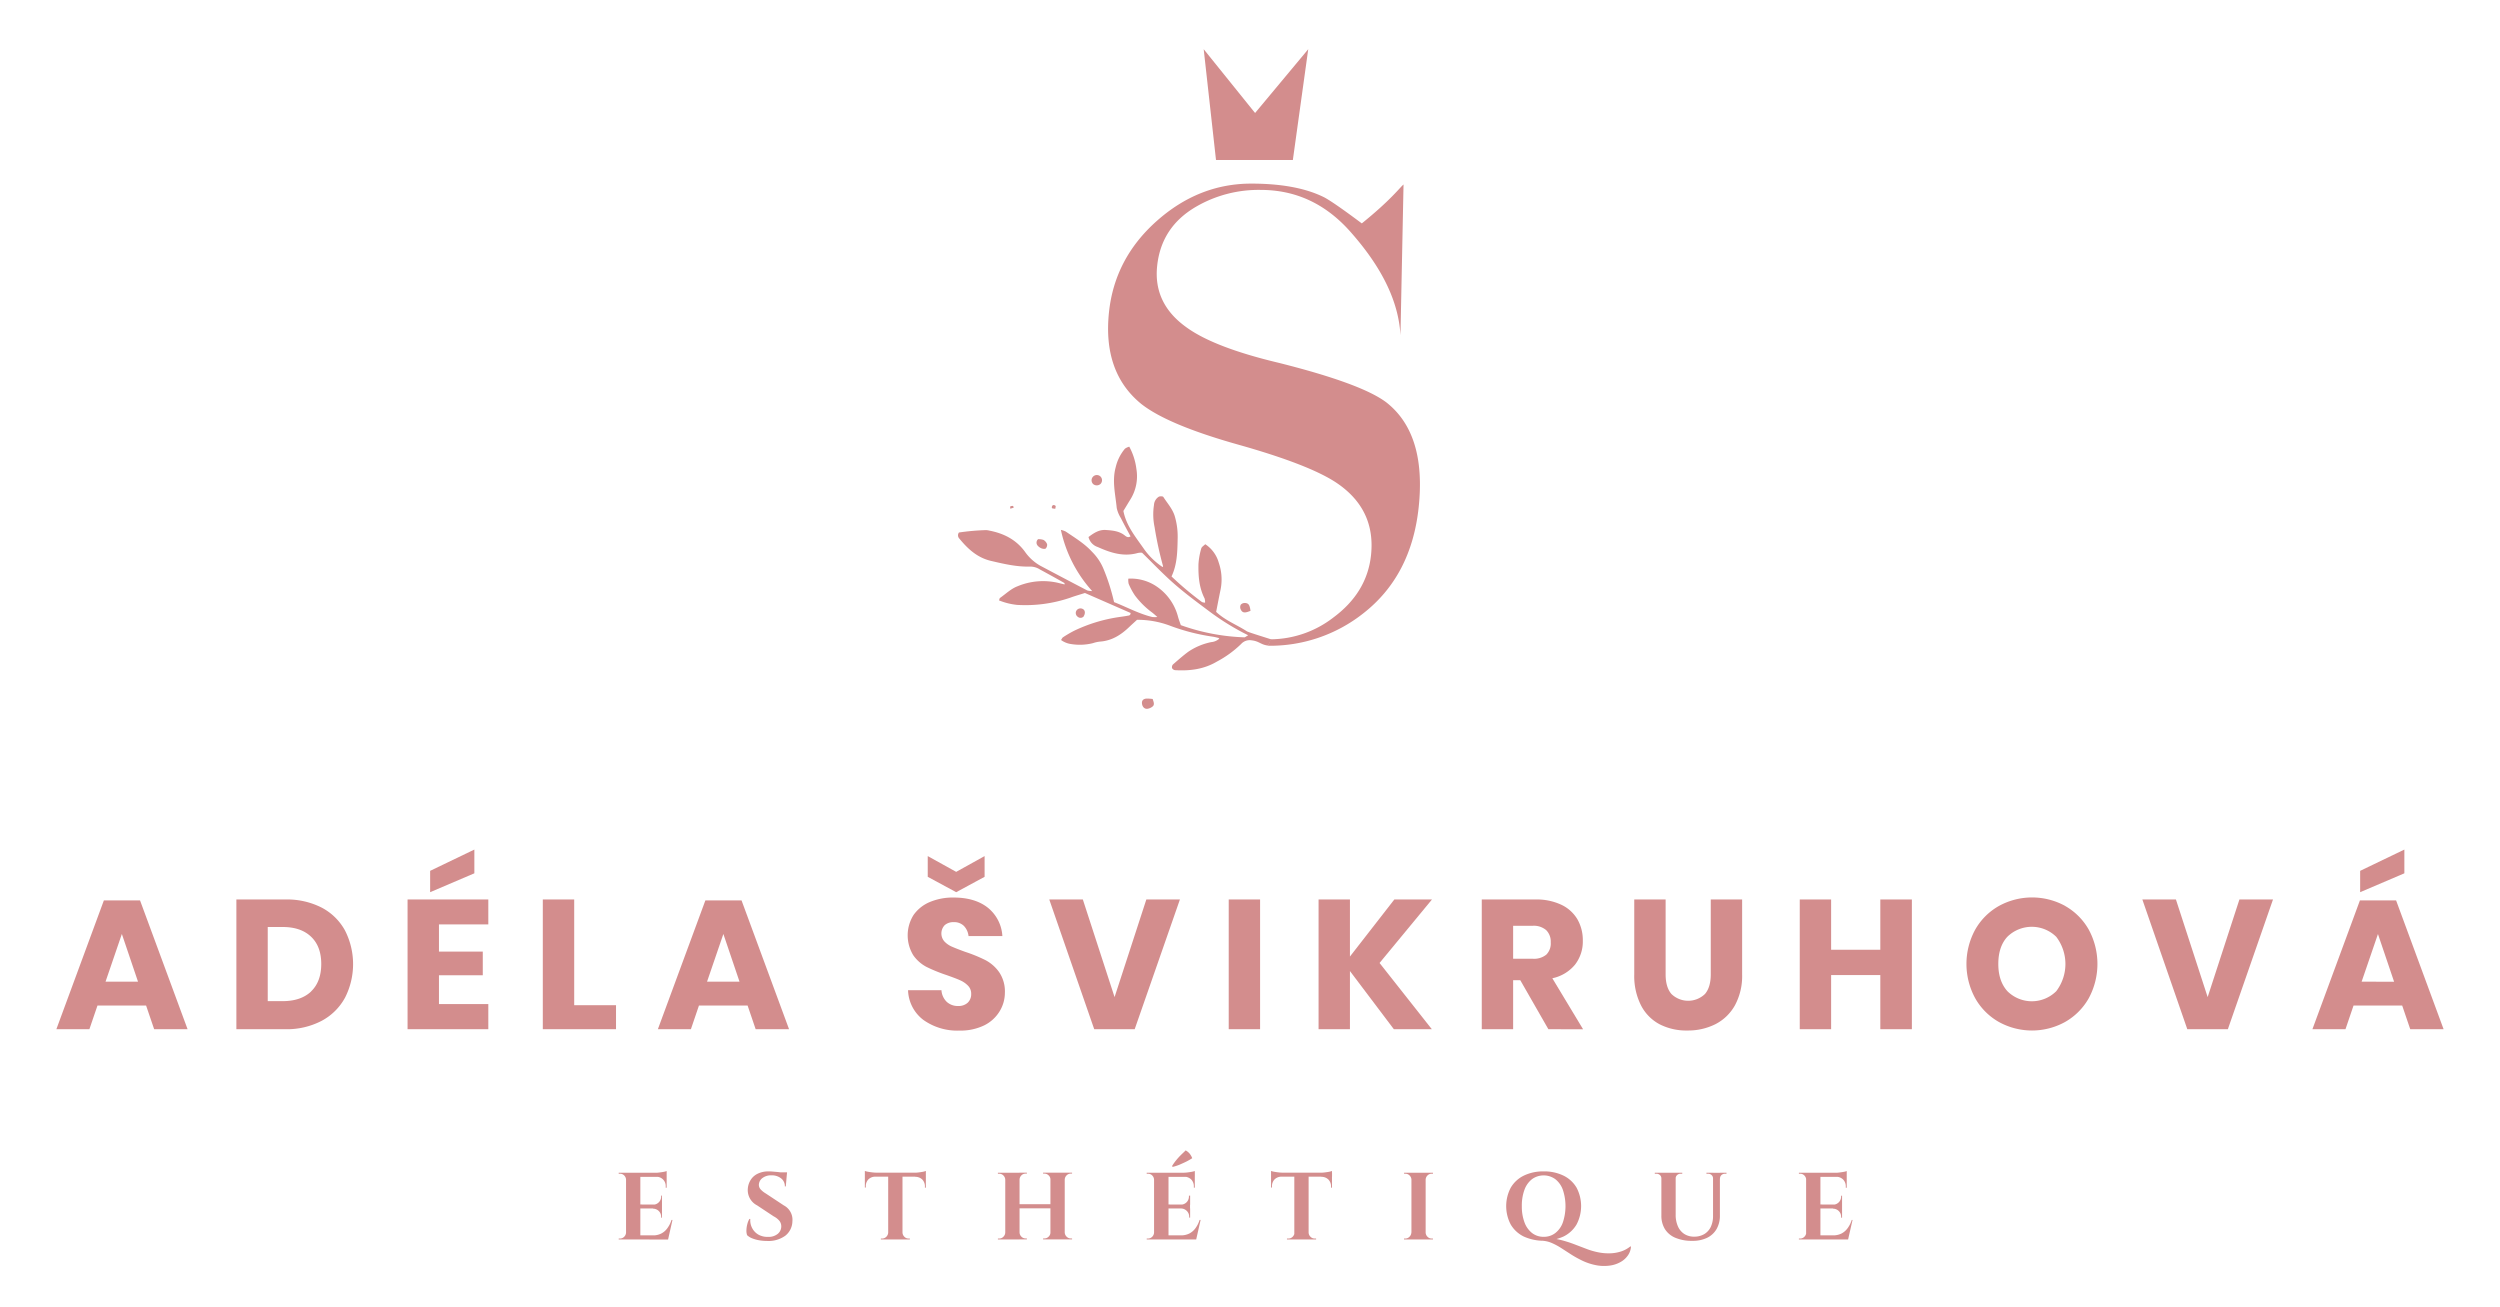 <svg xmlns="http://www.w3.org/2000/svg" id="Vrstva_1" data-name="Vrstva 1" viewBox="0 0 813 425"><defs><style>.cls-1{fill:#d38d8d;}</style></defs><path class="cls-1" d="M203.68,383.64h-.09a2,2,0,0,0-.6-1.38,1.91,1.91,0,0,0-1.38-.57h-.41v-.31h2.48Zm0,17.17v2.27H201.2v-.31h.41a1.88,1.88,0,0,0,1.38-.58,2,2,0,0,0,.6-1.38Zm4.56-19.43v21.7h-4.65v-21.7Zm8.56,0v1.33h-8.65v-1.33Zm-1.52,10.35V393h-7.13v-1.3Zm1.15,10,.74,1.34h-9v-1.34Zm2.26-5-1.43,6.36h-6.07l1.11-1.34a5.93,5.93,0,0,0,2.73-.6,5.57,5.57,0,0,0,2-1.74,9.09,9.09,0,0,0,1.34-2.68Zm-3.41-7.9v3h-2.95v-.06A2.63,2.63,0,0,0,215,389v-.21Zm0,4.15v3H215v-.25a2.53,2.53,0,0,0-.75-1.89,2.63,2.63,0,0,0-1.89-.78V393Zm1.52-12.15v.9l-3.78-.34a10.58,10.58,0,0,0,1.44-.1q.75-.09,1.41-.21A5.69,5.69,0,0,0,216.8,380.82Zm0,1.8v3.62h-.31v-.37a3,3,0,0,0-3.16-3.19v-.06Z"></path><path class="cls-1" d="M249.78,380.94c.41,0,.93,0,1.54.06s1.23.1,1.89.17l1.7.22a4.49,4.49,0,0,1,1,.23l-.37,4.19h-.31a3.17,3.17,0,0,0-1.2-2.59,4.84,4.84,0,0,0-3.17-1,4.53,4.53,0,0,0-2.9.87,2.81,2.81,0,0,0-1.17,2.11,2.21,2.21,0,0,0,.59,1.61A7.14,7.14,0,0,0,249,388.1L254.9,392a5.26,5.26,0,0,1,2.79,5.14,6.09,6.09,0,0,1-2.33,4.73,9.33,9.33,0,0,1-5.89,1.69,15.37,15.37,0,0,1-2.65-.23,11,11,0,0,1-2.28-.65,5,5,0,0,1-1.58-1,4.29,4.29,0,0,1-.22-1.64,8.56,8.56,0,0,1,.3-2,5.83,5.83,0,0,1,.67-1.64H244a5.34,5.34,0,0,0,.58,2.93,5.25,5.25,0,0,0,2,2.14,6,6,0,0,0,3.21.76,4.65,4.65,0,0,0,3.16-1,3.14,3.14,0,0,0,1.12-2.43,2.88,2.88,0,0,0-.57-1.74,5.81,5.81,0,0,0-1.88-1.49l-5.42-3.59a5.57,5.57,0,0,1-3-5.55,6.08,6.08,0,0,1,1-2.84,5.45,5.45,0,0,1,2.22-1.91A7.72,7.72,0,0,1,249.78,380.94Zm6.17.31-.06.65h-3.66v-.65Z"></path><path class="cls-1" d="M281.25,380.79a6.55,6.55,0,0,0,.94.25q.63.12,1.41.21a12.61,12.61,0,0,0,1.43.1l-3.78.34Zm19.84.56v1.3H281.25v-1.3Zm-16.4,1.2v.1a3.18,3.18,0,0,0-2.28.88,3.12,3.12,0,0,0-.85,2.31v.34l-.31,0v-3.66Zm4.24,18.26v2.27h-2.48v-.31h.41a1.88,1.88,0,0,0,1.38-.58,2,2,0,0,0,.6-1.38Zm4.56-19.34v21.61h-4.65V381.47Zm-.09,19.34h.09a2,2,0,0,0,.61,1.38,1.84,1.84,0,0,0,1.37.58h.41v.31H293.4Zm7.69-20v.9l-3.79-.34a12.48,12.48,0,0,0,1.45-.1q.75-.09,1.41-.21A5.69,5.69,0,0,0,301.09,380.79Zm0,1.76v3.66l-.31,0v-.34a3.12,3.12,0,0,0-.86-2.31,3.22,3.22,0,0,0-2.31-.88v-.1Z"></path><path class="cls-1" d="M327,383.64h-.09a2,2,0,0,0-.61-1.38,1.88,1.88,0,0,0-1.38-.57h-.4v-.31H327Zm0,17.17v2.27h-2.48v-.31h.4a1.85,1.85,0,0,0,1.38-.58,2,2,0,0,0,.61-1.38Zm4.56-19.43v21.7h-4.65v-21.7Zm10.32,10.23v1.33H331.22v-1.33Zm-10.42-8v-2.26h2.48v.31h-.4a1.88,1.88,0,0,0-1.38.57,2,2,0,0,0-.6,1.38Zm0,17.17h.1a2,2,0,0,0,.6,1.38,1.85,1.85,0,0,0,1.38.58h.4v.31h-2.48Zm10.23-17.17h-.09a1.82,1.82,0,0,0-.59-1.38,1.93,1.93,0,0,0-1.39-.57h-.41v-.31h2.48Zm0,17.17v2.27h-2.48v-.31h.41a1.9,1.9,0,0,0,1.39-.58,1.82,1.82,0,0,0,.59-1.38Zm4.56-19.43v21.7h-4.65v-21.7Zm-.09,2.26v-2.26h2.48v.31h-.4a1.88,1.88,0,0,0-1.38.57,2,2,0,0,0-.61,1.38Zm0,17.17h.09a2,2,0,0,0,.61,1.38,1.85,1.85,0,0,0,1.38.58h.4v.31h-2.48Z"></path><path class="cls-1" d="M375.39,383.64h-.09a2,2,0,0,0-.6-1.38,1.91,1.91,0,0,0-1.38-.57h-.41v-.31h2.48Zm0,17.17v2.27h-2.48v-.31h.41a1.88,1.88,0,0,0,1.38-.58,2,2,0,0,0,.6-1.38ZM380,381.38v21.7H375.3v-21.7Zm8.56,0v1.33h-8.65v-1.33ZM387,391.73V393h-7.13v-1.3Zm1.14,10,.75,1.34h-9v-1.34Zm-7-22.5a14.74,14.74,0,0,1,1.3-1.86,20,20,0,0,1,1.63-1.8c.56-.56,1.07-1,1.5-1.46a4.3,4.3,0,0,1,1.33,1.09,5.34,5.34,0,0,1,.81,1.45,22.58,22.58,0,0,1-2,1.14c-.74.36-1.47.68-2.2,1a15.35,15.35,0,0,1-2.13.68Zm9.3,17.48L389,403.08h-6.08l1.12-1.34a6,6,0,0,0,2.73-.6,5.65,5.65,0,0,0,2-1.74,9.09,9.09,0,0,0,1.34-2.68Zm-3.41-7.9v3H384v-.06a2.63,2.63,0,0,0,2.64-2.7v-.21Zm0,4.15v3h-.31v-.25a2.53,2.53,0,0,0-.75-1.89A2.63,2.63,0,0,0,384,393V393Zm1.52-12.15v.9l-3.79-.34a10.61,10.61,0,0,0,1.45-.1q.75-.09,1.41-.21A5.69,5.69,0,0,0,388.51,380.82Zm0,1.8v3.62h-.31v-.37a3.12,3.12,0,0,0-.86-2.29,3.19,3.19,0,0,0-2.31-.9v-.06Z"></path><path class="cls-1" d="M413.34,380.79a6.55,6.55,0,0,0,.94.25c.43.08.89.15,1.41.21a12.61,12.61,0,0,0,1.43.1l-3.78.34Zm19.84.56v1.3H413.34v-1.3Zm-16.4,1.2v.1a3.18,3.18,0,0,0-2.28.88,3.12,3.12,0,0,0-.85,2.31v.34l-.31,0v-3.66ZM421,400.81v2.27h-2.48v-.31H419a1.88,1.88,0,0,0,1.38-.58,2,2,0,0,0,.6-1.38Zm4.56-19.34v21.61h-4.65V381.47Zm-.09,19.34h.09a2,2,0,0,0,.61,1.38,1.84,1.84,0,0,0,1.37.58H428v.31h-2.48Zm7.69-20v.9l-3.79-.34a12.48,12.48,0,0,0,1.45-.1q.75-.09,1.41-.21A5.69,5.69,0,0,0,433.18,380.79Zm0,1.76v3.66l-.31,0v-.34a3.12,3.12,0,0,0-.86-2.31,3.2,3.2,0,0,0-2.31-.88v-.1Z"></path><path class="cls-1" d="M459.06,383.64H459a2,2,0,0,0-.61-1.38,1.88,1.88,0,0,0-1.38-.57h-.4v-.31h2.48Zm0,17.17v2.27h-2.48v-.31h.4a1.85,1.85,0,0,0,1.38-.58,2,2,0,0,0,.61-1.38Zm4.56-19.43v21.7H459v-21.7Zm-.09,2.26v-2.26H466v.31h-.4a1.88,1.88,0,0,0-1.38.57,2,2,0,0,0-.6,1.38Zm0,17.17h.09a2,2,0,0,0,.6,1.38,1.85,1.85,0,0,0,1.38.58h.4v.31h-2.47Z"></path><path class="cls-1" d="M502,380.94a14.21,14.21,0,0,1,6.46,1.38,10,10,0,0,1,4.23,3.89,12.85,12.85,0,0,1,0,12,10,10,0,0,1-4.25,3.91,15.79,15.79,0,0,1-12.91,0,10,10,0,0,1-4.23-3.89,12.85,12.85,0,0,1,0-12,10,10,0,0,1,4.23-3.91A14.25,14.25,0,0,1,502,380.94Zm0,21.27a6,6,0,0,0,3.79-1.23,7.51,7.51,0,0,0,2.45-3.45,16.76,16.76,0,0,0,0-10.6,7.59,7.59,0,0,0-2.45-3.46,6.47,6.47,0,0,0-7.59,0,7.74,7.74,0,0,0-2.45,3.46,14.77,14.77,0,0,0-.85,5.3,14.61,14.61,0,0,0,.87,5.3,7.75,7.75,0,0,0,2.46,3.45A6,6,0,0,0,502,402.21Zm-.19,1.3-.9-1.24c1.2.08,2.28.19,3.26.33s1.89.3,2.76.49,1.74.44,2.63.71,1.84.61,2.85,1l3.44,1.31a22.81,22.81,0,0,0,4.11,1.18,16.87,16.87,0,0,0,3.89.28,12.42,12.42,0,0,0,3.47-.65,9.19,9.19,0,0,0,2.89-1.61l.18.12a5.51,5.51,0,0,1-.93,2.73,7,7,0,0,1-2.32,2.17,9.59,9.59,0,0,1-3.52,1.22,13.6,13.6,0,0,1-4.48-.09,18.65,18.65,0,0,1-5.21-1.81,33.4,33.4,0,0,1-3.28-1.88l-3-1.94a21.71,21.71,0,0,0-2.9-1.56A9,9,0,0,0,501.84,403.51Z"></path><path class="cls-1" d="M540.37,381.38v1.86h-.09a1.44,1.44,0,0,0-.48-1.12,1.67,1.67,0,0,0-1.16-.43h-.5v-.31Zm4.56,0V395a9.15,9.15,0,0,0,.73,3.81,5.6,5.6,0,0,0,2.08,2.48,5.77,5.77,0,0,0,3.21.87,6.31,6.31,0,0,0,3.26-.82,5.5,5.5,0,0,0,2.13-2.34,8.23,8.23,0,0,0,.74-3.6v-14h2.23v13.85a8.69,8.69,0,0,1-1.06,4.4,7.16,7.16,0,0,1-3.07,2.87,10.65,10.65,0,0,1-4.82,1,13.66,13.66,0,0,1-5.55-1,7.36,7.36,0,0,1-3.4-2.85,8.26,8.26,0,0,1-1.13-4.39V381.38Zm2.14,0v.31h-.5a1.67,1.67,0,0,0-1.16.43,1.44,1.44,0,0,0-.48,1.12h-.06v-1.86Zm10.11,0v1.86h-.1a1.44,1.44,0,0,0-.48-1.12,1.67,1.67,0,0,0-1.16-.43h-.5v-.31Zm4.27,0v.31H561a1.69,1.69,0,0,0-1.17.43,1.44,1.44,0,0,0-.48,1.12h-.06v-1.86Z"></path><path class="cls-1" d="M587.46,383.64h-.09a2,2,0,0,0-.6-1.38,1.91,1.91,0,0,0-1.38-.57H585v-.31h2.48Zm0,17.17v2.27H585v-.31h.41a1.88,1.88,0,0,0,1.38-.58,2,2,0,0,0,.6-1.38ZM592,381.38v21.7h-4.65v-21.7Zm8.56,0v1.33h-8.65v-1.33Zm-1.52,10.35V393h-7.13v-1.3Zm1.14,10,.75,1.34h-9v-1.34Zm2.27-5L601,403.08H595l1.12-1.34a6,6,0,0,0,2.73-.6,5.65,5.65,0,0,0,2-1.74,9.09,9.09,0,0,0,1.34-2.68Zm-3.41-7.9v3h-2.95v-.06a2.63,2.63,0,0,0,2.64-2.7v-.21Zm0,4.15v3h-.31v-.25a2.53,2.53,0,0,0-.75-1.89,2.63,2.63,0,0,0-1.89-.78V393Zm1.52-12.15v.9l-3.79-.34a10.61,10.61,0,0,0,1.45-.1q.75-.09,1.41-.21A5.69,5.69,0,0,0,600.58,380.82Zm0,1.8v3.62h-.31v-.37a3.12,3.12,0,0,0-.86-2.29,3.16,3.16,0,0,0-2.31-.9v-.06Z"></path><path class="cls-1" d="M47.51,327H31.7l-2.63,7.7H18.33l15.45-41.89H45.54L61,334.7H50.13Zm-2.63-7.76-5.25-15.51-5.31,15.51Z"></path><path class="cls-1" d="M112.16,324.52a18.55,18.55,0,0,1-7.63,7.49A24.36,24.36,0,0,1,92.8,334.7H76.87V292.51H92.8a24.8,24.8,0,0,1,11.76,2.62,18.38,18.38,0,0,1,7.6,7.4,24.05,24.05,0,0,1,0,22Zm-11-2.11q3.3-3.17,3.31-8.9t-3.31-8.89q-3.31-3.17-9.28-3.16H87.07v24.11h4.84Q97.87,325.57,101.19,322.41Z"></path><path class="cls-1" d="M142.75,300.62v8.84H157v7.69H142.75v9.37H158.8v8.18H132.54V292.51H158.8v8.11ZM154.26,284l-14.38,6.14V283.2l14.38-6.92Z"></path><path class="cls-1" d="M186.73,326.88h13.6v7.82H176.52V292.51h10.21Z"></path><path class="cls-1" d="M243.12,327H227.3l-2.62,7.7H213.94l15.45-41.89h11.76L256.6,334.7H245.74Zm-2.63-7.76-5.25-15.51-5.31,15.51Z"></path><path class="cls-1" d="M325,329a12.12,12.12,0,0,1-5,4.48,17.74,17.74,0,0,1-8,1.67,19,19,0,0,1-11.7-3.46,12.56,12.56,0,0,1-5-9.67h10.86a5.77,5.77,0,0,0,1.7,3.76,5.26,5.26,0,0,0,3.73,1.37,4.38,4.38,0,0,0,3.11-1.07,3.79,3.79,0,0,0,1.13-2.87,3.67,3.67,0,0,0-1.05-2.68,8,8,0,0,0-2.59-1.76c-1-.46-2.47-1-4.3-1.65a53.09,53.09,0,0,1-6.53-2.65,12.08,12.08,0,0,1-4.36-3.82,12.43,12.43,0,0,1,.09-13.1,12.21,12.21,0,0,1,5.28-4.21,19.38,19.38,0,0,1,7.73-1.46q7,0,11.19,3.34a12.76,12.76,0,0,1,4.68,9.19h-11a5.65,5.65,0,0,0-1.52-3.31,4.49,4.49,0,0,0-3.31-1.22,4.28,4.28,0,0,0-2.89.95,3.92,3.92,0,0,0-.12,5.34,7.29,7.29,0,0,0,2.47,1.7c1,.44,2.43,1,4.3,1.68a47.46,47.46,0,0,1,6.62,2.71,12.72,12.72,0,0,1,4.42,3.91,11.19,11.19,0,0,1,1.85,6.68A11.67,11.67,0,0,1,325,329Zm-4.81-43.86-9.24,5-9.25-5v-6.74l9.25,5.13,9.24-5.13Z"></path><path class="cls-1" d="M352.14,292.51l10.32,31.75,10.33-31.75h10.92L369,334.7H355.84l-14.62-42.19Z"></path><path class="cls-1" d="M409.78,292.51V334.7h-10.2V292.51Z"></path><path class="cls-1" d="M448.63,313.16l17,21.54H453.28L439,315.78V334.7h-10.2V292.51H439v18.56l14.44-18.56h12.24Z"></path><path class="cls-1" d="M503.53,334.7l-9.13-15.93h-2.33V334.7h-10.2V292.51h17.42a18.9,18.9,0,0,1,8.48,1.73A12,12,0,0,1,513,299a13.65,13.65,0,0,1,1.73,6.9,12.25,12.25,0,0,1-2.54,7.81,13,13,0,0,1-7.37,4.42l10,16.59Zm-11.46-22.92h6.33a6.32,6.32,0,0,0,4.47-1.34,5.16,5.16,0,0,0,1.43-4,5.25,5.25,0,0,0-1.46-3.94,6.14,6.14,0,0,0-4.44-1.43h-6.33Z"></path><path class="cls-1" d="M541.66,292.51v24.35q0,4.17,1.88,6.38a7.85,7.85,0,0,0,10.92,0q1.88-2.21,1.88-6.38V292.51h10.2v24.35a20,20,0,0,1-2.33,10.05,15.16,15.16,0,0,1-6.35,6.15,19.76,19.76,0,0,1-9.1,2.06,19,19,0,0,1-9-2,14.35,14.35,0,0,1-6.09-6.15,21.12,21.12,0,0,1-2.21-10.08V292.51Z"></path><path class="cls-1" d="M621.74,292.51V334.7H611.48V317.09h-16V334.7h-10.2V292.51h10.2v16.35h16V292.51Z"></path><path class="cls-1" d="M671.6,294.63a20.26,20.26,0,0,1,7.67,7.7,23.45,23.45,0,0,1,0,22.28,20.34,20.34,0,0,1-7.7,7.73,22.25,22.25,0,0,1-21.54,0,20.27,20.27,0,0,1-7.7-7.73,23.27,23.27,0,0,1,0-22.28,20.33,20.33,0,0,1,7.7-7.7,22.37,22.37,0,0,1,21.6,0Zm-18.8,10c-2,2.17-2.95,5.13-2.95,8.86s1,6.65,2.95,8.84a11.27,11.27,0,0,0,15.9,0,14.61,14.61,0,0,0,0-17.67,11.35,11.35,0,0,0-15.93,0Z"></path><path class="cls-1" d="M707.61,292.51l10.32,31.75,10.33-31.75h10.92L724.5,334.7H711.31l-14.62-42.19Z"></path><path class="cls-1" d="M781.19,327H765.37l-2.62,7.7H752l15.45-41.89h11.76l15.45,41.89H783.81Zm.71-43-14.38,6.14V283.2l14.38-6.92Zm-3.34,35.26-5.25-15.51L768,319.24Z"></path><g id="Shape_40_kopie_4_O&#x159;ezov&#xE1;_cesta" data-name="Shape 40 kopie 4&#xA0;O&#x159;ezov&#xE1; cesta"><path class="cls-1" d="M405.49,205.3c-3.27-2.12-7-3.49-10-6.32.47-2.4.94-4.85,1.45-7.29a16.7,16.7,0,0,0-.6-8.71,10.62,10.62,0,0,0-4.39-6c-.47.47-1.17.86-1.3,1.38a23.14,23.14,0,0,0-.91,5.11c-.07,3.83.19,7.63,2,11.16a4.48,4.48,0,0,1,.15,1.36,3.07,3.07,0,0,1-1-.2,102.91,102.91,0,0,1-9.91-8.33c1.88-3.93,1.92-8.28,2-12.62a23.23,23.23,0,0,0-.89-6.78c-.69-2.49-2.44-4.35-3.77-6.45-.16-.25-1.08-.28-1.47-.08a3.4,3.4,0,0,0-1.58,2.72,20,20,0,0,0,.2,7.16,115.27,115.27,0,0,0,2.76,12.72c0,.07-.08.19-.14.28a22.93,22.93,0,0,1-6.32-6.25c-2.61-3.72-5.54-7.3-6.44-12,.78-1.28,1.55-2.58,2.35-3.87a14.22,14.22,0,0,0,1.88-9.75,20.41,20.41,0,0,0-2.32-7.28,4.41,4.41,0,0,0-1.41.66,14.46,14.46,0,0,0-3,6c-1.24,4.51-.09,8.87.33,13.28a10.22,10.22,0,0,0,1.36,3.3c1,2,2.1,4,3.14,5.92-.83.54-1.39.1-1.88-.29-1.82-1.45-4-1.63-6.18-1.78s-3.92,1-5.62,2.29a4.54,4.54,0,0,0,3,3.25c4.12,1.85,8.35,3.26,13,1.95a6.14,6.14,0,0,1,1-.12,2,2,0,0,1,.45.06c3.43,3.34,6.79,6.91,10.47,10.12s7.48,6,11.31,8.87a80.86,80.86,0,0,0,12.7,7.82c-.74.41-1,.67-1.24.67A67.91,67.91,0,0,1,384,203.3c-.34-1-.73-2-1-3.07a17.08,17.08,0,0,0-7.52-9.93,14.92,14.92,0,0,0-8.55-2.12,5.74,5.74,0,0,0,.11,1.68,22.17,22.17,0,0,0,2,3.73,26.64,26.64,0,0,0,5.54,5.53c.5.38,1,.81,1.79,1.53a8.76,8.76,0,0,1-1.67,0c-4.37-1.07-8.3-3.24-12.41-4.84a66.52,66.52,0,0,0-3.39-10.71,17,17,0,0,0-3.77-5.66c-2.43-2.66-5.55-4.54-8.52-6.56a6.39,6.39,0,0,0-1.61-.56,43.07,43.07,0,0,0,10.17,19.89,5.66,5.66,0,0,1-1.6-.2q-7.67-4-15.31-8.06a15.31,15.31,0,0,1-5-4.6c-2.89-3.91-6.88-5.9-11.53-6.8a6.54,6.54,0,0,0-1-.16,74.78,74.78,0,0,0-8.88.78,1.53,1.53,0,0,0,.15,2c2.74,3.34,5.81,6.17,10.21,7.22,4.25,1,8.49,2,12.89,1.86a5.9,5.9,0,0,1,3.08.94q4,2.16,7.94,4.39c.06,0,.05.2.12.48-.69-.16-1.31-.29-1.91-.46a21.53,21.53,0,0,0-13.46,1.07c-2.08.78-3.81,2.48-5.68,3.79-.14.1-.15.37-.31.79a21.73,21.73,0,0,0,5.85,1.46,45,45,0,0,0,17.38-2.36c1.53-.56,3.1-1,4.71-1.51l14.85,6.5c0,.89-.66.83-1.12.92-1,.2-1.94.3-2.91.45a50.65,50.65,0,0,0-14.28,4.39,36.38,36.38,0,0,0-3.66,2.14c-.25.15-.38.5-.65.89a7.2,7.2,0,0,0,3.29,1.32,17.49,17.49,0,0,0,7.13-.31,10.19,10.19,0,0,1,2.24-.49c3.8-.27,6.79-2.14,9.45-4.69.86-.82,1.75-1.61,2.6-2.4a29.88,29.88,0,0,1,10.94,2,66.62,66.62,0,0,0,13.59,3.47c.64.09,1.27.26,1.9.41.09,0,.17.12.34.24a4.5,4.5,0,0,1-2.6,1.13,20.55,20.55,0,0,0-7.5,3.14c-1.65,1.21-3.44,2.79-5,4.15a1.33,1.33,0,0,0-.27,1.19,1.31,1.31,0,0,0,1,.65c4.75.28,9.32-.28,13.54-2.77a34.39,34.39,0,0,0,7.9-5.73,3.77,3.77,0,0,1,3.52-1.19c2.38.28,2.93,1.44,5.31,1.7l1-2C412.86,207.71,406,205.65,405.49,205.3Zm-32.7,21.88c-1,.09-1.46.64-1.43,1.43.05,1.18.77,2,1.78,1.89a3.38,3.38,0,0,0,1.71-.77c.68-.59.33-1.4,0-2.42A13.49,13.49,0,0,0,372.79,227.18Zm33.88-28.54c-.28-1.92-.6-2.46-1.78-2.55a1.76,1.76,0,0,0-1.39.55,1.74,1.74,0,0,0-.05,1.48C404,199.35,404.78,199.44,406.67,198.64Zm-48.79-41.26a1.71,1.71,0,0,0-.17-2.56,1.71,1.71,0,0,0-2.2,2.61A1.82,1.82,0,0,0,357.88,157.38Zm-19,21c.35.14,1,.17,1.18,0a1.76,1.76,0,0,0,.46-1.4,2.71,2.71,0,0,0-1.18-1.4,5.07,5.07,0,0,0-1.75-.24,1.49,1.49,0,0,0-.06,2.19A3.26,3.26,0,0,0,338.9,178.4Zm13.55,22c.56-.9.47-1.88-.21-2.28a1.58,1.58,0,0,0-2,.25,1.5,1.5,0,0,0,.28,2.24A1.37,1.37,0,0,0,352.45,200.42Zm-10.23-35.08a3.38,3.38,0,0,0,1,.14c0-.37.2-.73.07-.92a.88.88,0,0,0-.78-.26C342.08,164.4,341.89,165.16,342.22,165.34Zm-12.55-.26c-.07-.18-.14-.5-.23-.51a2.24,2.24,0,0,0-.88.15,2.63,2.63,0,0,0,0,.74C329,165.32,329.33,165.19,329.67,165.08Z"></path></g><path class="cls-1" d="M412.36,210a48.86,48.86,0,0,0,30.83-10.42q15.81-12.24,18.17-34.68,2.5-23.79-10.47-34-8-6.12-35.09-12.92-21-5-30-11.56Q375,98.69,376.31,86.46,377.65,73.77,389,67.2a40.42,40.42,0,0,1,21-5.44q17,0,29,13.44c8,9,15.7,20.55,16.43,33.8l1-49c-1.16.91-4,4.93-13.57,12.65q-9.71-7.26-12.51-8.62-8.88-4.32-23.44-4.32-17.07,0-30.75,12.17t-15.52,29.67q-2.06,19.55,10.46,29.78,8.56,6.79,31.55,13.26t31.87,12.35q12.92,8.61,11.34,23.57-1.29,12.24-12.36,20.39a33.69,33.69,0,0,1-20.26,7"></path><polyline class="cls-1" points="420.44 52 395.44 52 391.44 16"></polyline><polyline class="cls-1" points="395.44 52 420.44 52 425.44 16"></polyline></svg>